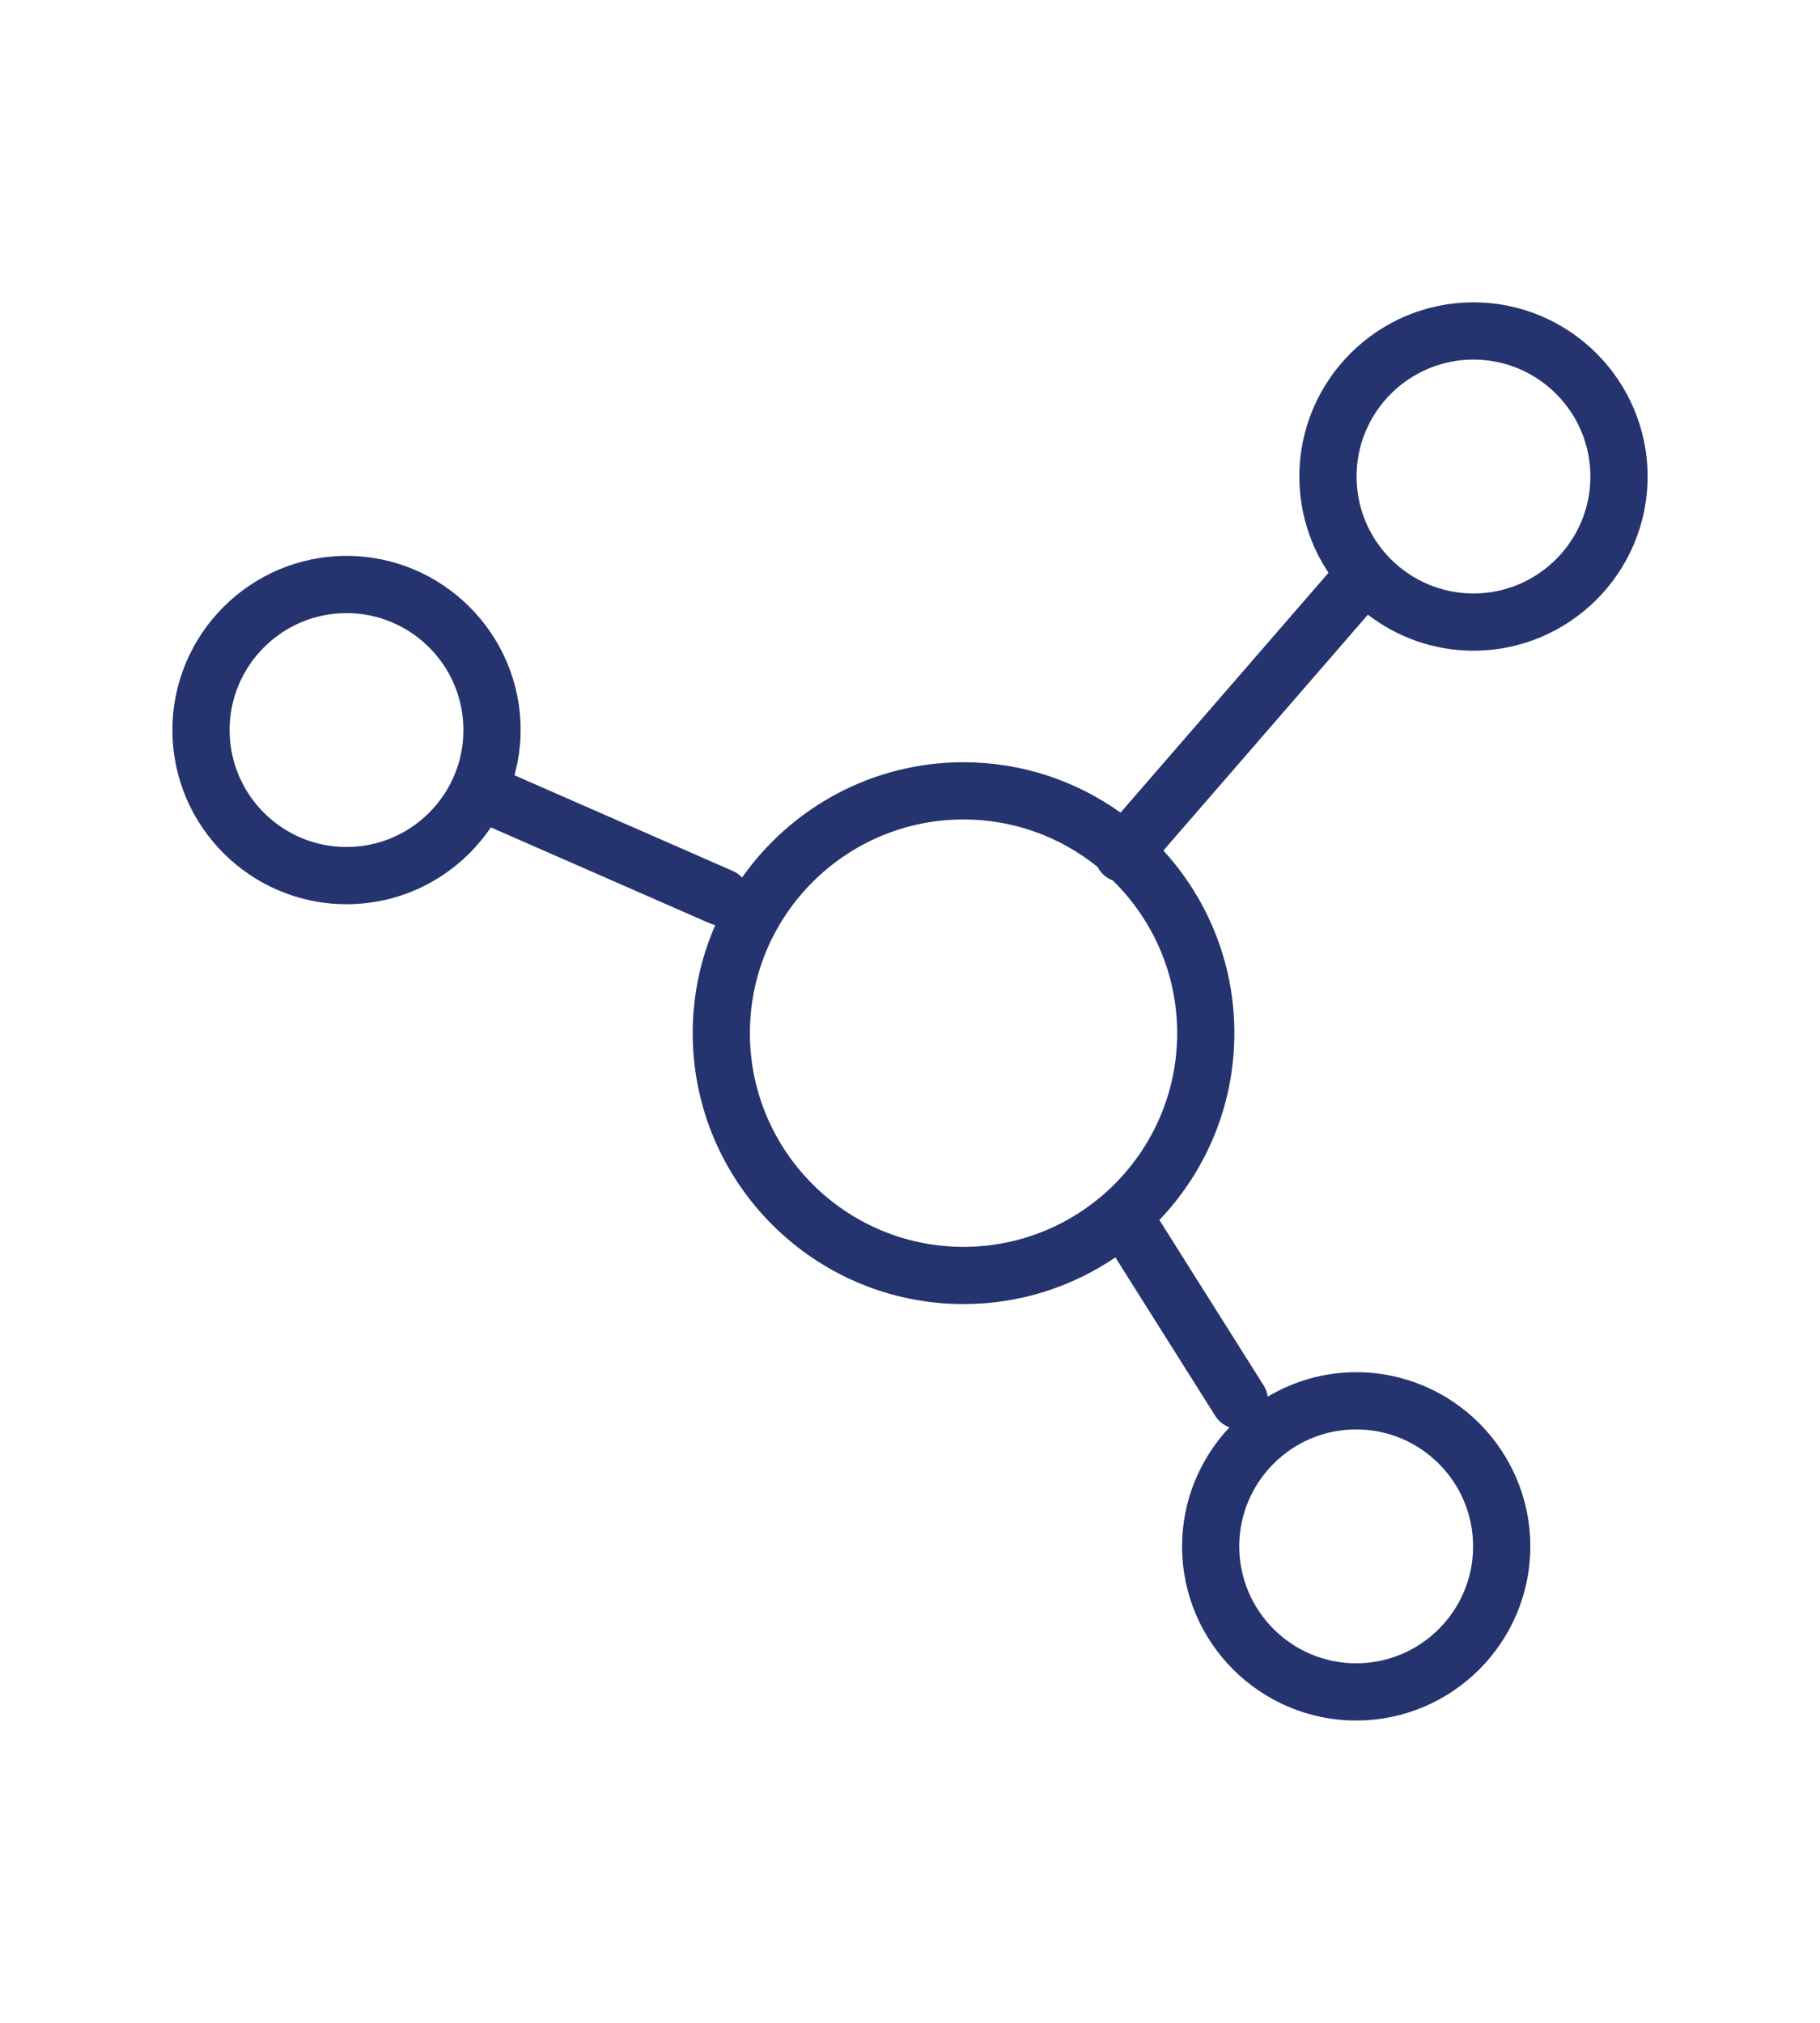 <?xml version="1.0" encoding="UTF-8"?>
<svg id="Layer_1" xmlns="http://www.w3.org/2000/svg" version="1.1" viewBox="0 0 224.996 250">
  <!-- Generator: Adobe Illustrator 29.5.1, SVG Export Plug-In . SVG Version: 2.1.0 Build 141)  -->
  <path d="M182.157,80.415c11.869,0,21.525-9.655,21.525-21.524s-9.656-21.524-21.525-21.524-21.525,9.656-21.525,21.524c0,4.397,1.331,8.486,3.602,11.896l-25.706,29.643c-5.48-3.914-12.179-6.227-19.412-6.227-11.305,0-21.311,5.638-27.376,14.243-.316-.334-.702-.612-1.15-.808l-26.989-11.824c.481-1.785.762-3.652.762-5.588,0-11.869-9.656-21.525-21.523-21.525s-21.525,9.656-21.525,21.525,9.656,21.523,21.525,21.523c7.415,0,13.968-3.771,17.84-9.495l27.073,11.861c.219.096.444.164.67.213-1.789,4.094-2.787,8.609-2.787,13.355,0,18.464,15.019,33.483,33.48,33.483,6.952,0,13.414-2.13,18.771-5.771l12.359,19.61c.425.676,1.05,1.132,1.742,1.395-3.619,3.853-5.855,9.02-5.855,14.711,0,11.867,9.656,21.522,21.525,21.522s21.525-9.656,21.525-21.522-9.656-21.525-21.525-21.525c-3.993,0-7.722,1.112-10.931,3.015-.07-.471-.232-.935-.502-1.363l-12.897-20.462c5.737-6.012,9.27-14.144,9.27-23.091,0-8.688-3.328-16.613-8.775-22.569l25.28-29.148c3.626,2.779,8.143,4.45,13.054,4.45ZM42.839,104.678c-7.97,0-14.454-6.482-14.454-14.452s6.485-14.454,14.454-14.454,14.452,6.485,14.452,14.454-6.482,14.452-14.452,14.452ZM167.657,176.656c7.97,0,14.454,6.485,14.454,14.454s-6.485,14.452-14.454,14.452-14.455-6.482-14.455-14.452,6.485-14.454,14.455-14.454ZM182.157,44.438c7.97,0,14.455,6.483,14.455,14.453s-6.485,14.455-14.455,14.455-14.454-6.485-14.454-14.455,6.485-14.453,14.454-14.453ZM119.115,154.095c-14.562,0-26.409-11.848-26.409-26.412s11.848-26.409,26.409-26.409c6.271,0,12.035,2.201,16.57,5.865.2.38.465.734.81,1.032.324.281.684.489,1.062.632,4.912,4.799,7.97,11.488,7.97,18.88,0,14.564-11.848,26.412-26.412,26.412Z" fill="#25346e"/>
</svg>
